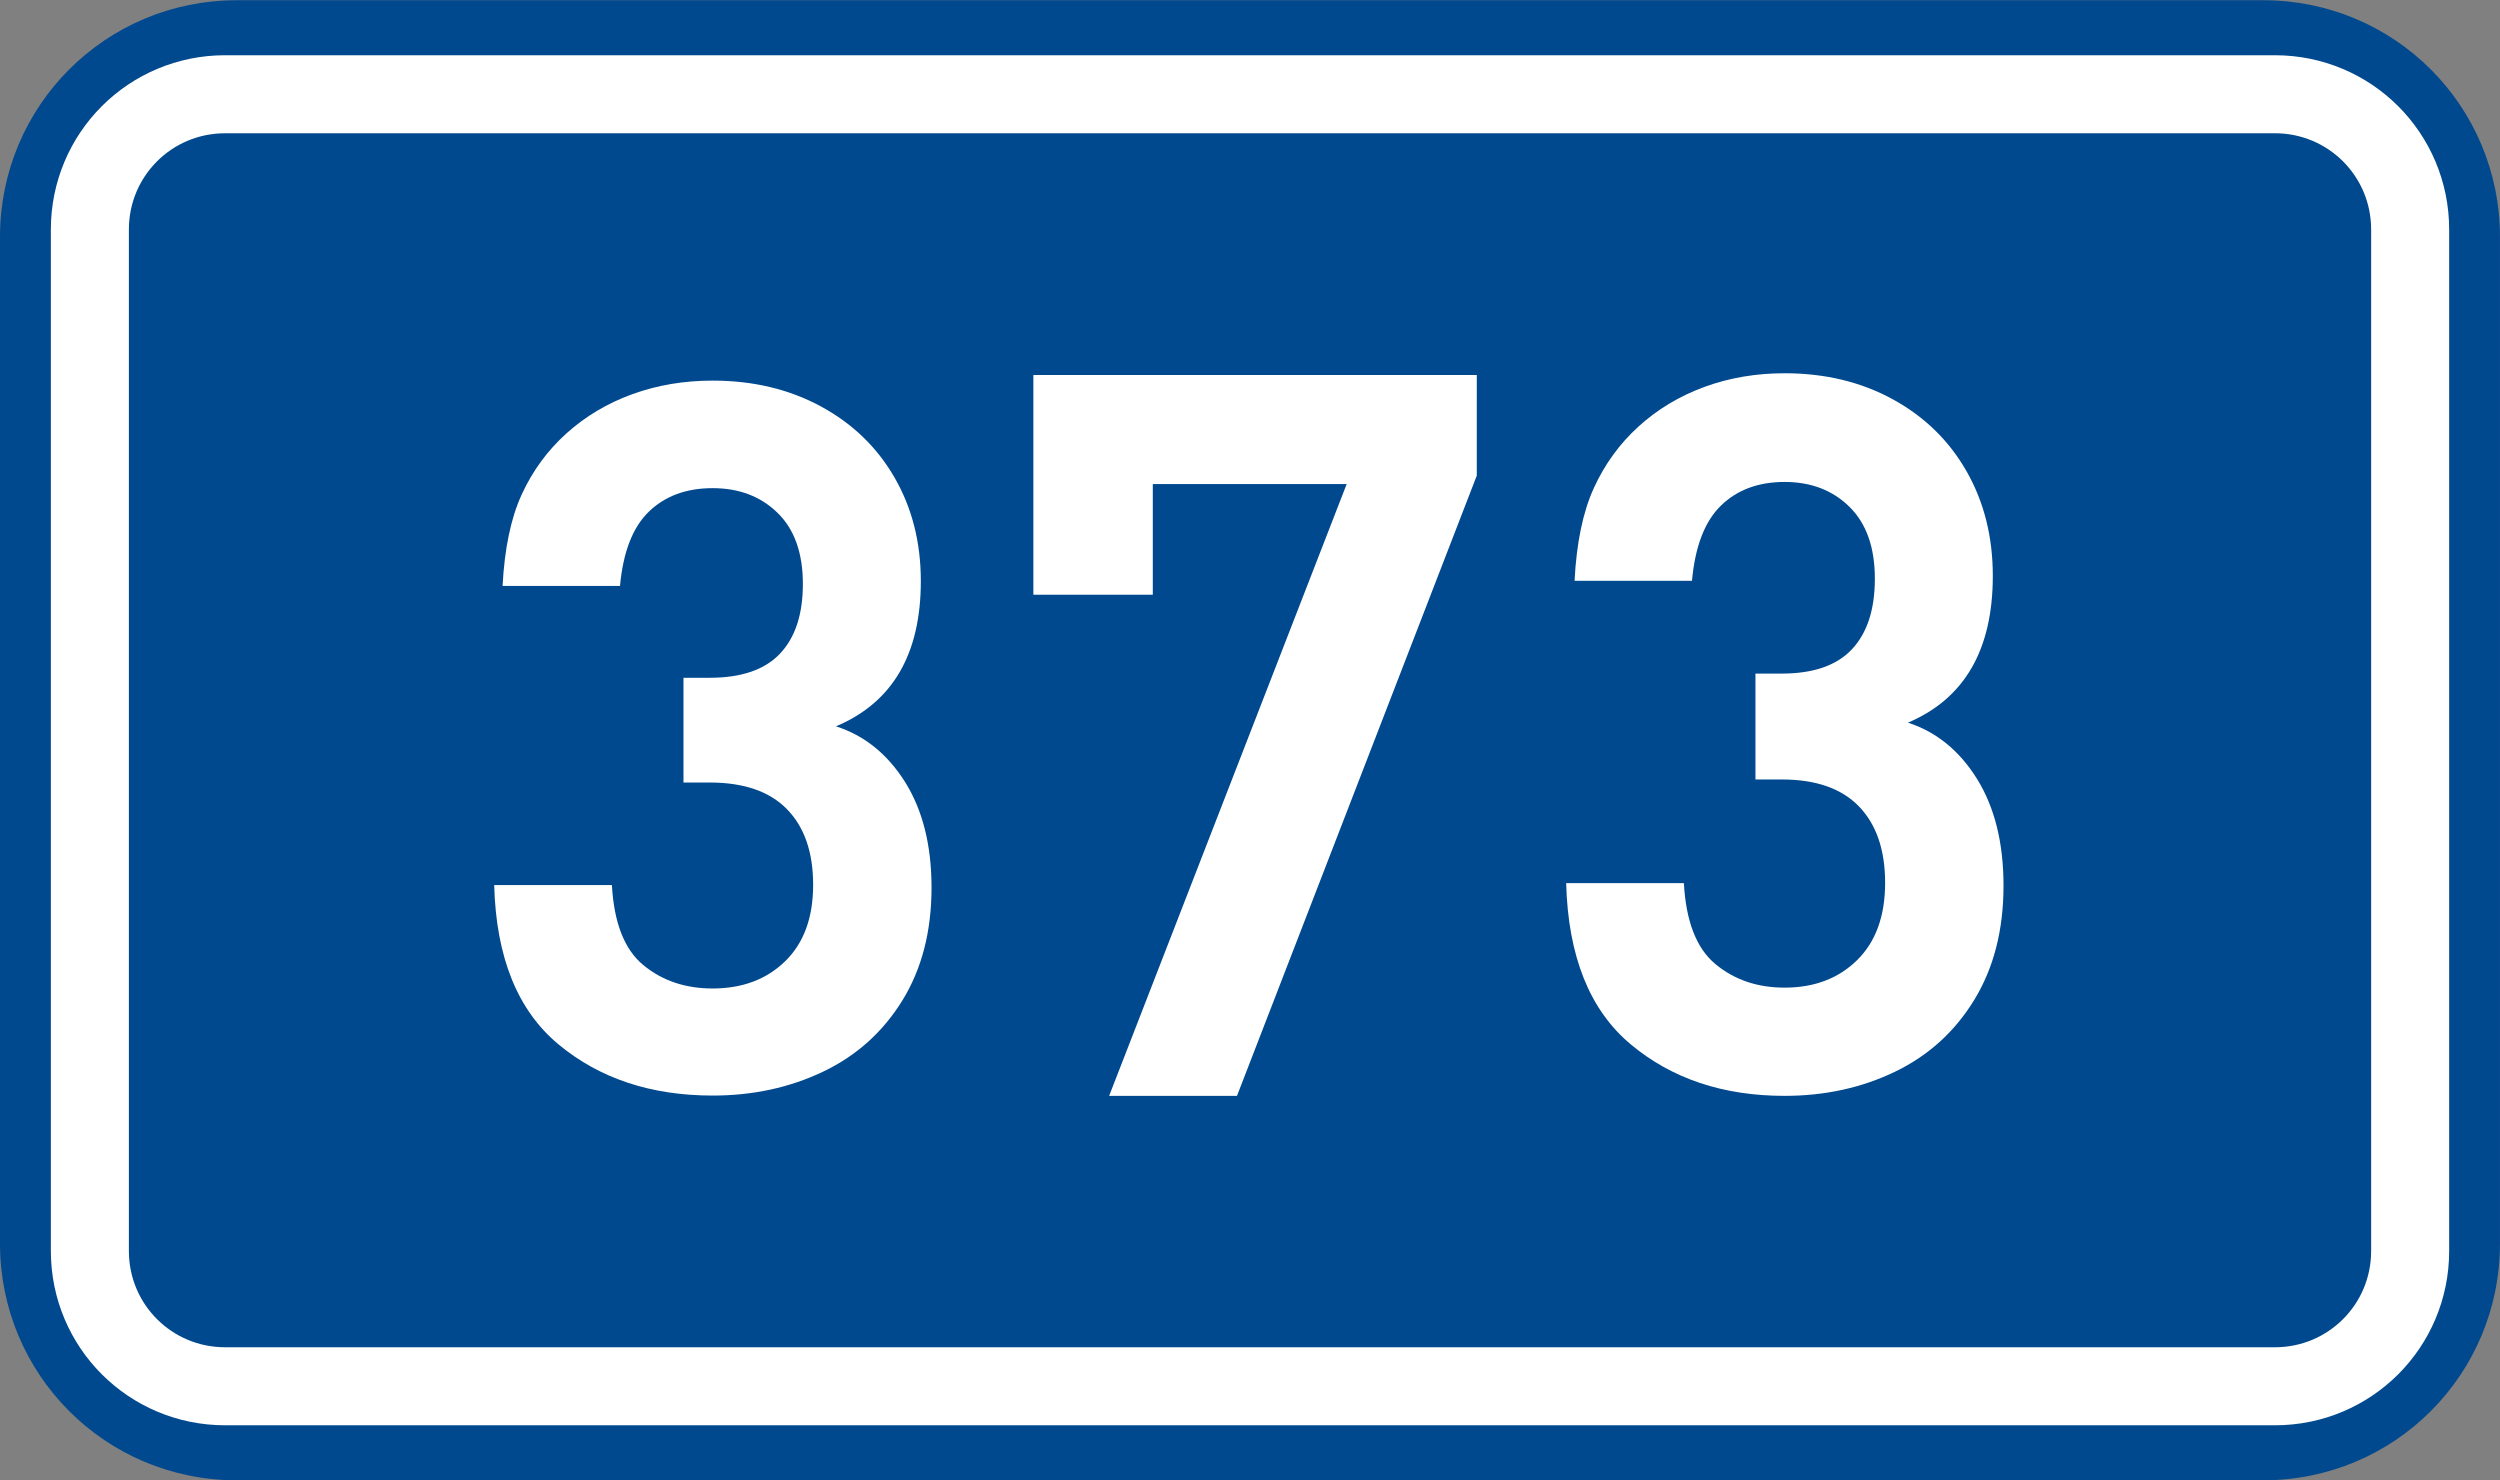 <?xml version="1.0" encoding="utf-8"?>
<!-- Generator: Adobe Illustrator 16.0.0, SVG Export Plug-In . SVG Version: 6.00 Build 0)  -->
<!DOCTYPE svg PUBLIC "-//W3C//DTD SVG 1.1//EN" "http://www.w3.org/Graphics/SVG/1.1/DTD/svg11.dtd">
<svg version="1.1"
	 id="svg2" inkscape:label="Pozad‚Äö√Ñ√∂‚àö√ë‚àö‚àÇ‚Äö√†√∂‚Äö√Ñ‚Ä†‚Äö√†√∂‚Äö√†√á‚Äö√Ñ√∂‚àö√ë‚àö‚àÇ‚Äö√†√∂¬¨¬¢‚Äö√Ñ√∂‚àö√ë‚Äö√Ñ‚Ä†" xmlns:inkscape="http://www.inkscape.org/namespaces/inkscape" xmlns:svg="http://www.w3.org/2000/svg" xmlns:sodipodi="http://sodipodi.sourceforge.net/DTD/sodipodi-0.dtd" xmlns:rdf="http://www.w3.org/1999/02/22-rdf-syntax-ns#" xmlns:dc="http://purl.org/dc/elements/1.1/" xmlns:cc="http://creativecommons.org/ns#" sodipodi:docname="CZ_traffic_sign_IS16d_-_302.svg" inkscape:version="0.48.5 r10040"
	 xmlns="http://www.w3.org/2000/svg" xmlns:xlink="http://www.w3.org/1999/xlink" x="0px" y="0px" width="369.572px"
	 height="218.799px" viewBox="0 0 369.572 218.799" enable-background="new 0 0 369.572 218.799" xml:space="preserve">
<rect x="0" y="0" width="369.572" height="218.799" fill="#808080" stroke="none"/>
<sodipodi:namedview  inkscape:cy="72.148845" pagecolor="#ffffff" bordercolor="#666666" borderopacity="1.0" inkscape:zoom="1.9698492" inkscape:cx="-0.33254814" id="base" fit-margin-right="0" inkscape:window-maximized="1" inkscape:window-width="1920" inkscape:guide-bbox="true" inkscape:pageopacity="0.0" fit-margin-bottom="0" inkscape:window-y="-8" inkscape:window-x="-8" inkscape:pageshadow="2" inkscape:document-units="px" inkscape:current-layer="layer1" inkscape:window-height="1018" showguides="true" fit-margin-top="0" showgrid="false" fit-margin-left="0">
	</sodipodi:namedview>
<g id="layer1" transform="translate(-162.957,-262.454)" inkscape:label="Vrstva 1" inkscape:groupmode="layer">
	<path id="rect2995" inkscape:connector-curvature="0" fill="#01498E" d="M197.956,262.487h299.569c19.393,0,35,15.61,35,35v148.799
		c0,19.39-15.607,35-35,35H197.956c-19.394,0-35-15.61-35-35V297.487C162.956,278.097,178.567,262.487,197.956,262.487z"/>
	
		<path id="rect3765" inkscape:connector-curvature="0" fill="none" stroke="#FFFFFF" stroke-width="11.534" stroke-linejoin="round" stroke-miterlimit="1" d="
		M196.243,276.386h303.004c11.077,0,20,8.92,20,20v151c0,11.078-8.923,20-20,20H196.243c-11.076,0-20-8.922-20-20v-151
		C176.243,285.306,185.162,276.386,196.243,276.386z"/>
</g>
<path id="path2989_1_" inkscape:connector-curvature="0" fill="#FFFFFF" d="M137.707,131.212c0,6.465-1.438,12.026-4.313,16.688
	c-2.878,4.663-6.784,8.17-11.722,10.524c-4.934,2.354-10.376,3.532-16.322,3.532c-9.101,0-16.686-2.516-22.758-7.539
	c-6.07-5.028-9.254-12.885-9.537-23.577h17.402c0.306,5.583,1.854,9.527,4.646,11.83c2.795,2.306,6.209,3.457,10.243,3.457
	c4.389,0,7.963-1.34,10.721-4.025c2.759-2.687,4.138-6.452,4.138-11.303c0-4.8-1.284-8.521-3.852-11.16
	c-2.568-2.638-6.375-3.959-11.42-3.959h-3.896v-15.485h3.896c4.67,0,8.13-1.19,10.38-3.574c2.25-2.383,3.375-5.816,3.375-10.302
	c0-4.56-1.245-8.06-3.737-10.499c-2.491-2.437-5.692-3.657-9.604-3.657c-3.873,0-7.011,1.151-9.406,3.454
	c-2.397,2.304-3.827,5.972-4.287,11.004H74.296c0.287-5.546,1.233-10.064,2.843-13.553c1.604-3.489,3.812-6.492,6.612-9.013
	c2.81-2.521,6.046-4.449,9.727-5.785c3.677-1.335,7.635-2.004,11.874-2.004c5.965,0,11.292,1.268,15.979,3.803
	c4.688,2.536,8.326,6.046,10.913,10.535c2.587,4.487,3.881,9.587,3.881,15.298c0,10.804-4.183,17.958-12.547,21.469
	c4.213,1.351,7.622,4.101,10.229,8.252C136.405,119.779,137.707,124.974,137.707,131.212z"/>
<path id="path3818_1_" inkscape:connector-curvature="0" fill="#FFFFFF" d="M218.311,70.31l-35.449,91.689h-18.899l35.114-90.438
	h-28.66v16.356H152.76V55.44h65.553L218.311,70.31L218.311,70.31z"/>
<path id="path2989_2_" inkscape:connector-curvature="0" fill="#FFFFFF" d="M296.177,130.926c0,6.534-1.438,12.155-4.313,16.866
	c-2.878,4.713-6.784,8.257-11.722,10.638c-4.934,2.378-10.376,3.569-16.322,3.569c-9.101,0-16.686-2.543-22.758-7.619
	c-6.07-5.082-9.254-13.023-9.537-23.83h17.402c0.306,5.643,1.854,9.629,4.646,11.957c2.795,2.33,6.209,3.494,10.243,3.494
	c4.389,0,7.963-1.354,10.721-4.069c2.759-2.715,4.138-6.521,4.138-11.423c0-4.852-1.284-8.611-3.852-11.28
	c-2.568-2.666-6.375-4.001-11.42-4.001h-3.896V99.576h3.896c4.67,0,8.13-1.202,10.38-3.612c2.25-2.408,3.375-5.877,3.375-10.412
	c0-4.609-1.245-8.146-3.737-10.611c-2.491-2.463-5.692-3.696-9.604-3.696c-3.873,0-7.011,1.164-9.406,3.491
	c-2.397,2.329-3.827,6.036-4.287,11.123h-17.358c0.287-5.606,1.233-10.172,2.843-13.699c1.604-3.526,3.812-6.562,6.612-9.11
	c2.81-2.548,6.046-4.496,9.727-5.847c3.677-1.35,7.635-2.025,11.874-2.025c5.965,0,11.292,1.282,15.979,3.844
	c4.688,2.563,8.326,6.111,10.913,10.647c2.587,4.535,3.881,9.69,3.881,15.462c0,10.919-4.183,18.149-12.547,21.698
	c4.213,1.365,7.622,4.145,10.229,8.34C294.876,119.371,296.177,124.621,296.177,130.926z"/>
</svg>
